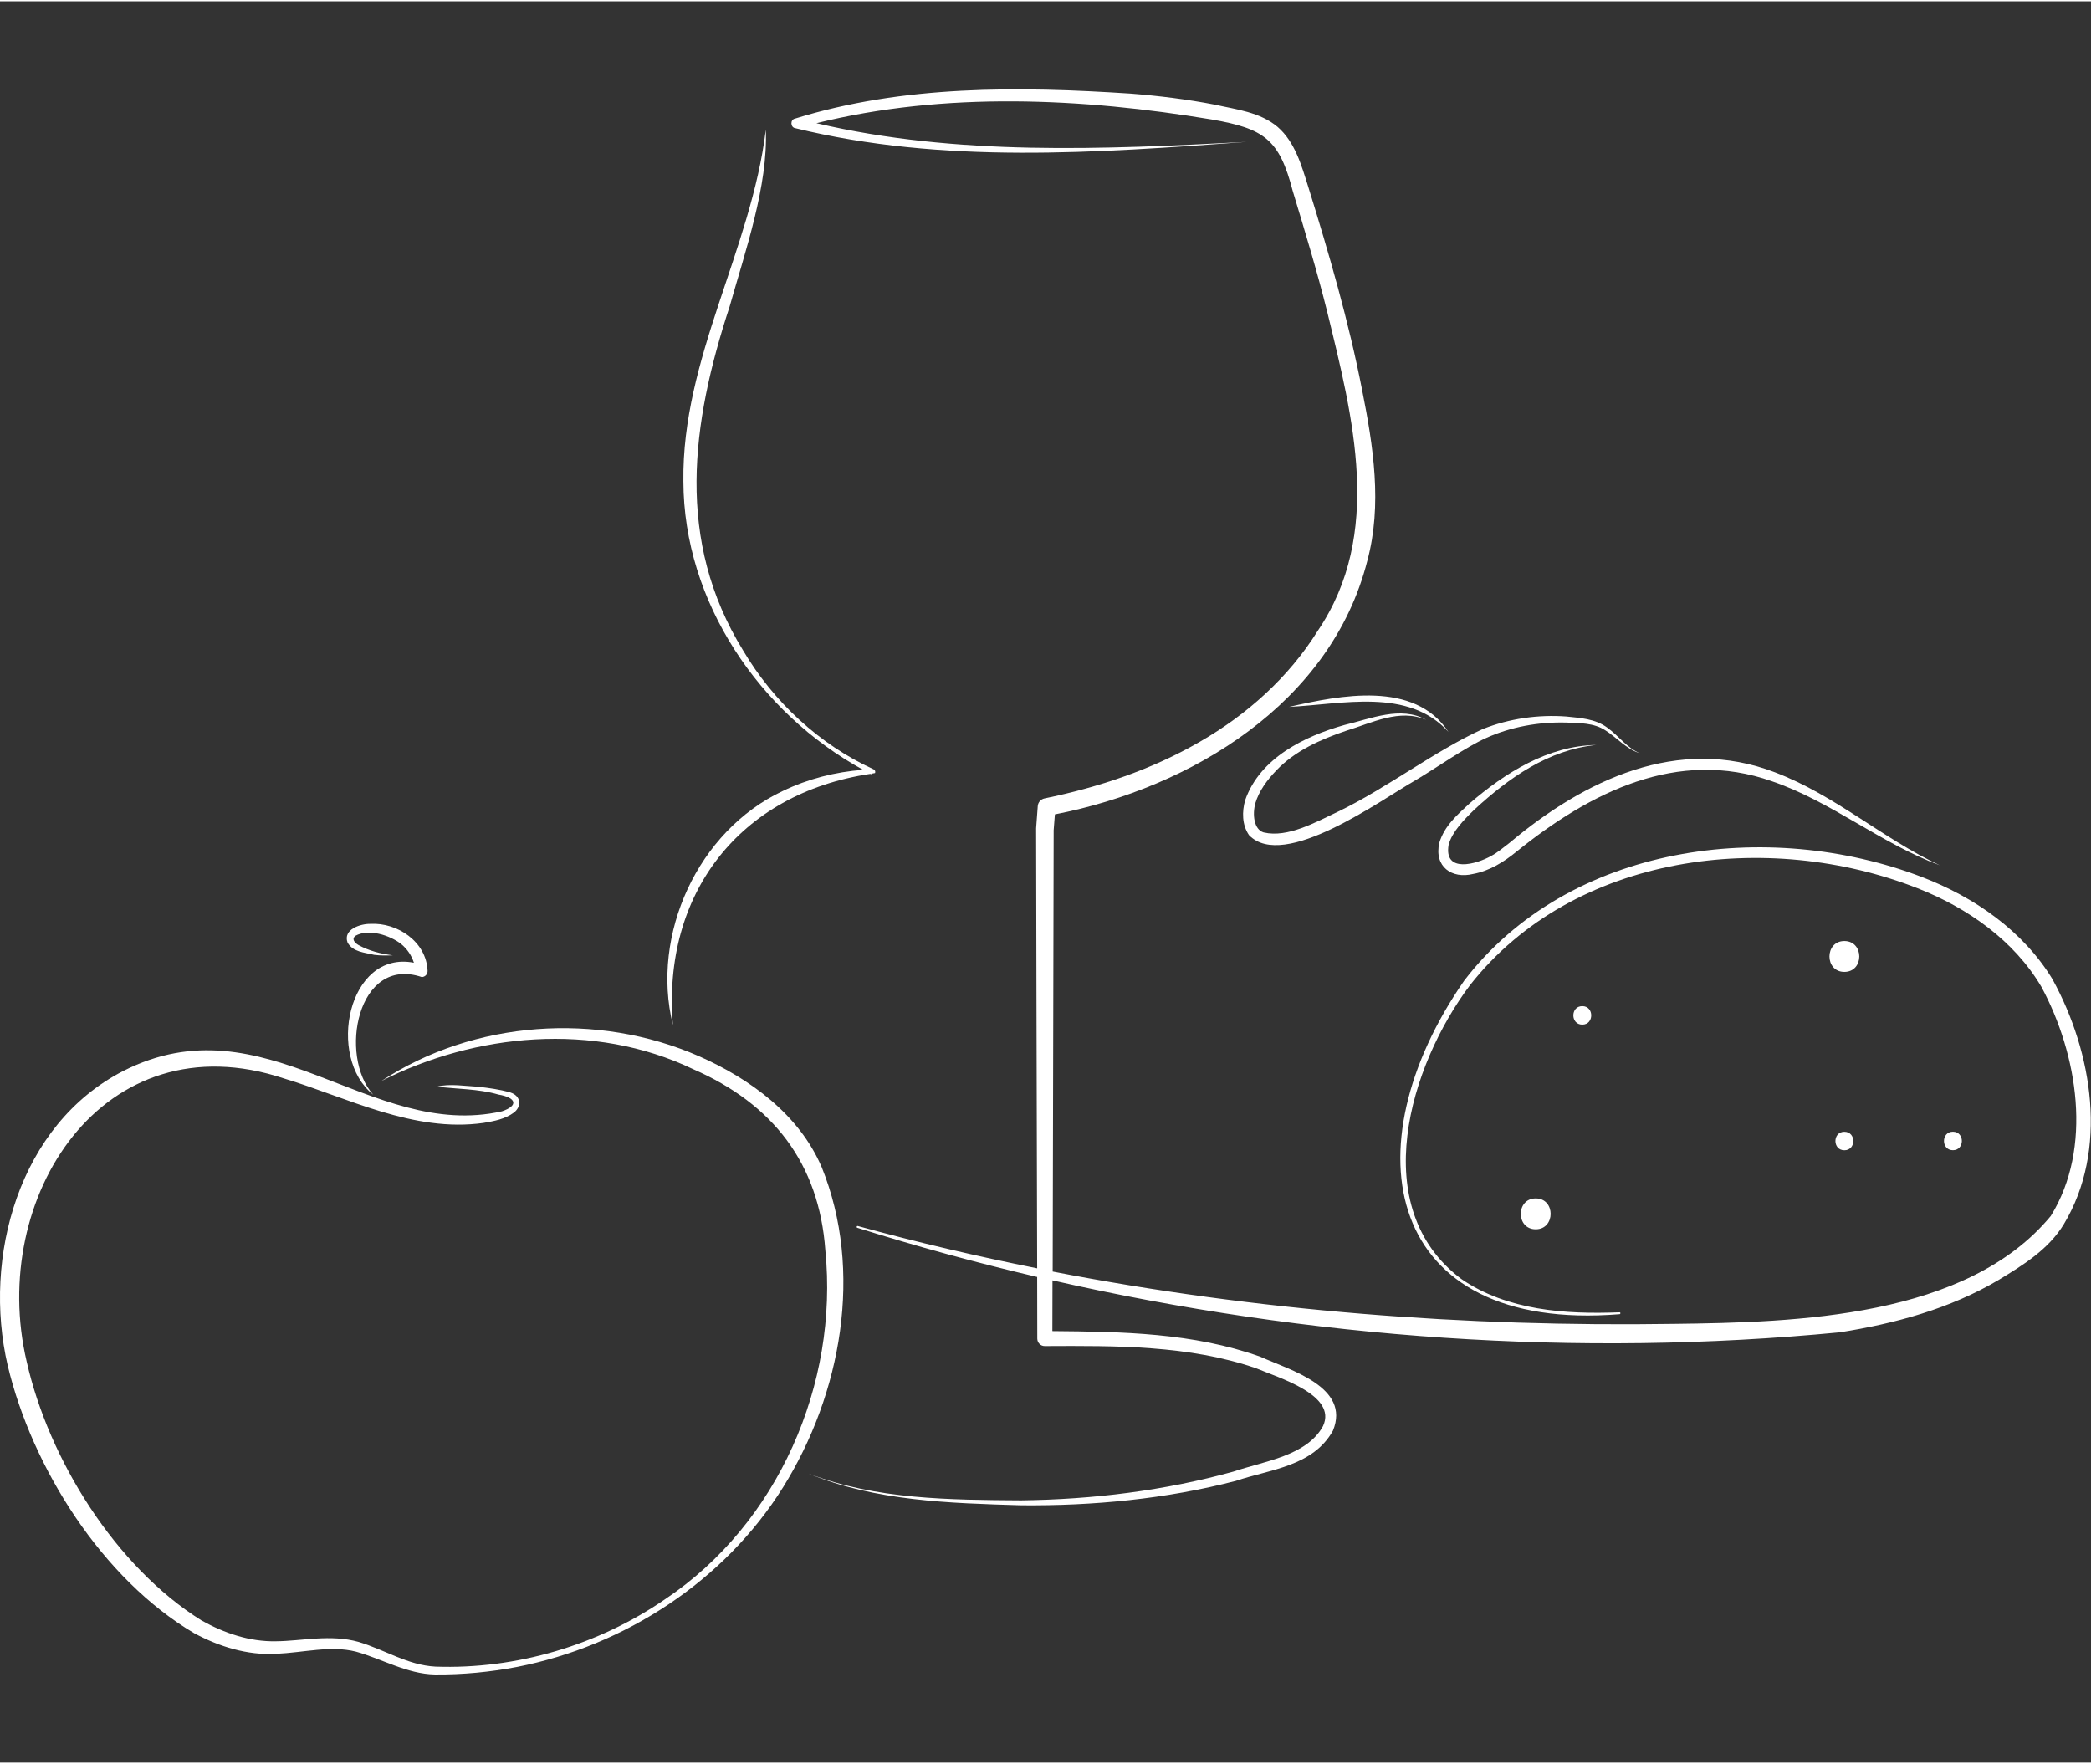 <?xml version="1.0" encoding="UTF-8"?>
<svg xmlns="http://www.w3.org/2000/svg" id="a" viewBox="0 0 356.16 300" width="326" height="275"><rect x="0" y="0" width="356.16" height="300" fill="#333333" stroke="none"/><defs><style>.b{fill:#fff;}</style></defs><path class="b" d="M139.95,198.56c-3.86-8.99-12.22-15.05-20.89-18.88-17.28-7.58-38.34-6.12-54.1,4.22,15.95-8.08,36.14-10.14,53.11-2.01,13.6,5.93,21.45,16.07,22.51,30.85,2.27,22.71-8.02,46.55-27.31,59.44-11.35,7.81-25.34,11.96-39.1,11.47-4.73-.25-8.56-2.85-13.09-4.21-4.81-1.35-9.68-.14-14.1-.11-4.44,.09-8.77-1.37-12.66-3.55-14.63-9.13-26.01-27.4-29.78-44.11-6.57-27.88,13.03-58.44,43.84-48.2,10.77,3.25,22.07,9.26,33.98,7.57,1.81-.31,3.67-.64,5.2-1.78,.5-.39,1.06-1.16,.84-2.03-.23-.87-1.01-1.23-1.58-1.42-1.75-.47-3.45-.7-5.23-.92-2.31-.12-5.02-.58-7.15-.03,3.3,.42,7.08,.36,10.45,1.35,3.07,.51,3.48,1.9,.59,2.86-22.47,5.04-40.32-19.19-64.51-6.86C3.18,191.36-2.98,213.94,1.31,232.36c4.16,17.44,16.12,36.37,31.77,45.6,4.22,2.27,9.04,3.78,13.94,3.51,4.8-.22,9.3-1.46,13.62-.37,4.35,1.2,8.7,3.81,13.44,3.89,4.75,.04,9.39-.41,14-1.29,18.4-3.61,35.33-14.63,45.32-30.63,9.89-15.88,13.73-36.79,6.55-54.52Z"/><path class="b" d="M63.76,162.42c1.06,.14,2.11,.11,3.16,.08-2.06-.26-4.07-.76-5.87-1.76-.65-.38-1.2-1.02-.51-1.57,2.27-1.27,5.87-.09,7.79,1.4,1.02,.84,1.79,1.97,2.17,3.19-11.28-2.18-14.93,16.14-6.93,22.47-5.94-6.58-2.72-23.74,8.28-20.03,.57-.03,1.01-.5,.98-1.07-.2-4.98-5.17-8.25-9.76-7.99-1.57-.03-4.7,.89-3.87,3.18,.92,1.64,2.95,1.7,4.54,2.1Z"/><path class="b" d="M114.61,174.31c-1.84-22.21,11.3-39.37,33.63-42.72,.05,.03,.1,.06,.16,.09l.02-.12c.21-.03,.41-.08,.62-.11,.11-.24,0-.52-.23-.63-9.26-4.22-17.07-11.52-22.24-20.25-11.55-18.76-8.83-38.64-2.3-58.56,2.71-9.58,6.55-20.58,6.17-30.13-2.48,20.46-14.32,38.96-14.04,59.9,.05,20.51,12.92,39.42,30.61,49.12-4.71,.35-9.37,1.53-13.67,3.6-14.5,6.8-22.51,24.49-18.74,39.81Z"/><path class="b" d="M349.67,166.68c-5.05-8.37-13.43-14.12-22.28-17.51-26.26-10.06-60.14-5.64-77.98,17.62-19.83,28.57-13.48,60.05,26.45,56.83,.2,0,.19-.35-.02-.32-9.18,.37-19.12-.32-26.9-5.65-16.22-12.12-8.86-36.38,1.46-50.09,17.65-22.45,50.74-26.5,76.24-16.48,8.54,3.35,16.42,8.91,21.07,16.78,6.2,11.52,8.8,27.42,1.6,39.03-14.32,17.32-43.27,18.13-64.23,18.38-35.46,.54-70.97-2.16-105.78-8.91,.06-23.66,.17-75.75,.17-75.18,0,0,.12-1.59,.21-2.69,23.25-4.53,47.04-18.93,53.21-43.17,2.58-9.56,1.02-19.59-.87-29.05-2.28-11.72-5.67-23.37-9.22-34.78-1.08-3.43-2.21-7.52-5.18-10.09-3.01-2.54-7.08-2.98-10.66-3.79-4.75-.92-9.55-1.51-14.35-1.89-19.12-1.25-38.74-1.47-57.23,4.27-.8,.18-.75,1.47,.04,1.61,25.22,6.18,51.34,4.21,76.92,2.35-24.4,1.26-49.36,2.43-73.28-3.19,21.86-5.41,45.29-4.3,67.39-.62,8.86,1.55,11.46,3.35,13.74,12.16,2.01,6.65,4.22,13.9,5.88,20.61,4.38,17.95,9.58,37.79-1.62,54.32-4.92,7.9-12.04,14.28-20.13,18.92-8.12,4.69-17.16,7.73-26.41,9.62-.62,.13-1.1,.65-1.15,1.31l-.28,3.78c-.02,.11,.12,51.15,.18,74.95-10.25-2.05-20.44-4.43-30.55-7.21-.19-.06-.28,.25-.09,.3,10.09,3.17,20.31,5.96,30.64,8.38,.02,6.37,.03,10.46,.02,10.49,0,.71,.57,1.29,1.28,1.28,12.18-.06,24.56-.15,35.99,3.78,3.69,1.57,13.89,4.53,11.4,9.85-2.77,5.09-10.1,5.99-15.26,7.75-11.73,3.25-23.94,4.75-36.16,4.9-12.14-.08-24.72-.13-36.2-4.56,11.4,4.7,24.03,5.04,36.2,5.4,12.27,.11,24.63-1.06,36.58-4.16,5.87-1.98,13.12-2.46,16.53-8.55,3.06-7.46-7.32-10.32-12.39-12.6-11.44-4.09-23.61-4.26-35.4-4.36,0-1.6,.01-4.63,.02-8.64,43.83,9.97,89.46,13.15,134.1,8.85,9.36-1.47,18.78-4.01,27.09-8.94,4.16-2.52,8.47-5.19,11.07-9.47,7.62-12.66,4.91-29.23-1.89-41.66Z"/><path class="b" d="M254.05,145.54c-2.61,1.49-8.14,2.99-7.31-1.85,.58-2.21,2.57-4.25,4.42-6.04,5.81-5.35,12.61-10.19,20.74-10.98-8.21,.12-15.57,4.75-21.64,10-2.07,1.92-4.22,3.77-5.1,6.65-.93,4.09,2.14,6.2,5.74,5.32,2.8-.51,5.28-2.06,7.44-3.83,12.45-10.04,27.36-17.66,43.48-11.96,10.04,3.41,18.59,10.62,28.59,14.31-9.74-4.53-17.76-11.91-28.07-15.83-16.53-6.37-32.51,1.34-45.16,11.96-.88,.66-2.18,1.77-3.14,2.25Z"/><path class="b" d="M215.25,141.57c-1.67-.49-1.96-3.06-1.42-5,.61-2.04,1.98-3.92,3.55-5.55,3.17-3.34,7.5-5.28,11.94-6.78,4.35-1.32,9.09-3.82,13.6-1.85-4.34-2.44-9.48-.17-13.91,.87-6.76,1.91-14.39,5.58-16.92,12.81-.55,1.94-.56,4.19,.66,5.96,5.93,6.13,22.49-6.03,28.38-9.37,3.51-2.07,8.43-5.58,12.07-7.21,4.21-1.88,8.88-2.72,13.54-2.6,2.31,.09,4.75,.05,6.69,1.32,1.94,1.2,3.55,3.2,5.88,3.9-2.23-.92-3.59-2.96-5.57-4.37-2.04-1.51-4.62-1.63-6.95-1.88-4.78-.35-9.69,.34-14.21,2.13-8.14,3.69-16.44,10.12-24.68,14.08-3.76,1.77-8.56,4.49-12.63,3.54Z"/><path class="b" d="M269.51,174.3c2.03,0,2.03-3.15,0-3.15s-2.03,3.15,0,3.15Z"/><path class="b" d="M314.15,160.06c-3.38,0-3.39,5.26,0,5.26s3.39-5.26,0-5.26Z"/><path class="b" d="M332.64,192.54c-2.03,0-2.03,3.15,0,3.15s2.03-3.15,0-3.15Z"/><path class="b" d="M314.15,195.7c2.03,0,2.03-3.15,0-3.15s-2.03,3.15,0,3.15Z"/><path class="b" d="M261.58,209.16c3.38,0,3.39-5.26,0-5.26s-3.39,5.26,0,5.26Z"/><path class="b" d="M219.58,120.18c9.01-.42,20.28-3.32,27.13,4.26-5.81-8.8-18.44-6.23-27.13-4.26Z"/></svg>
